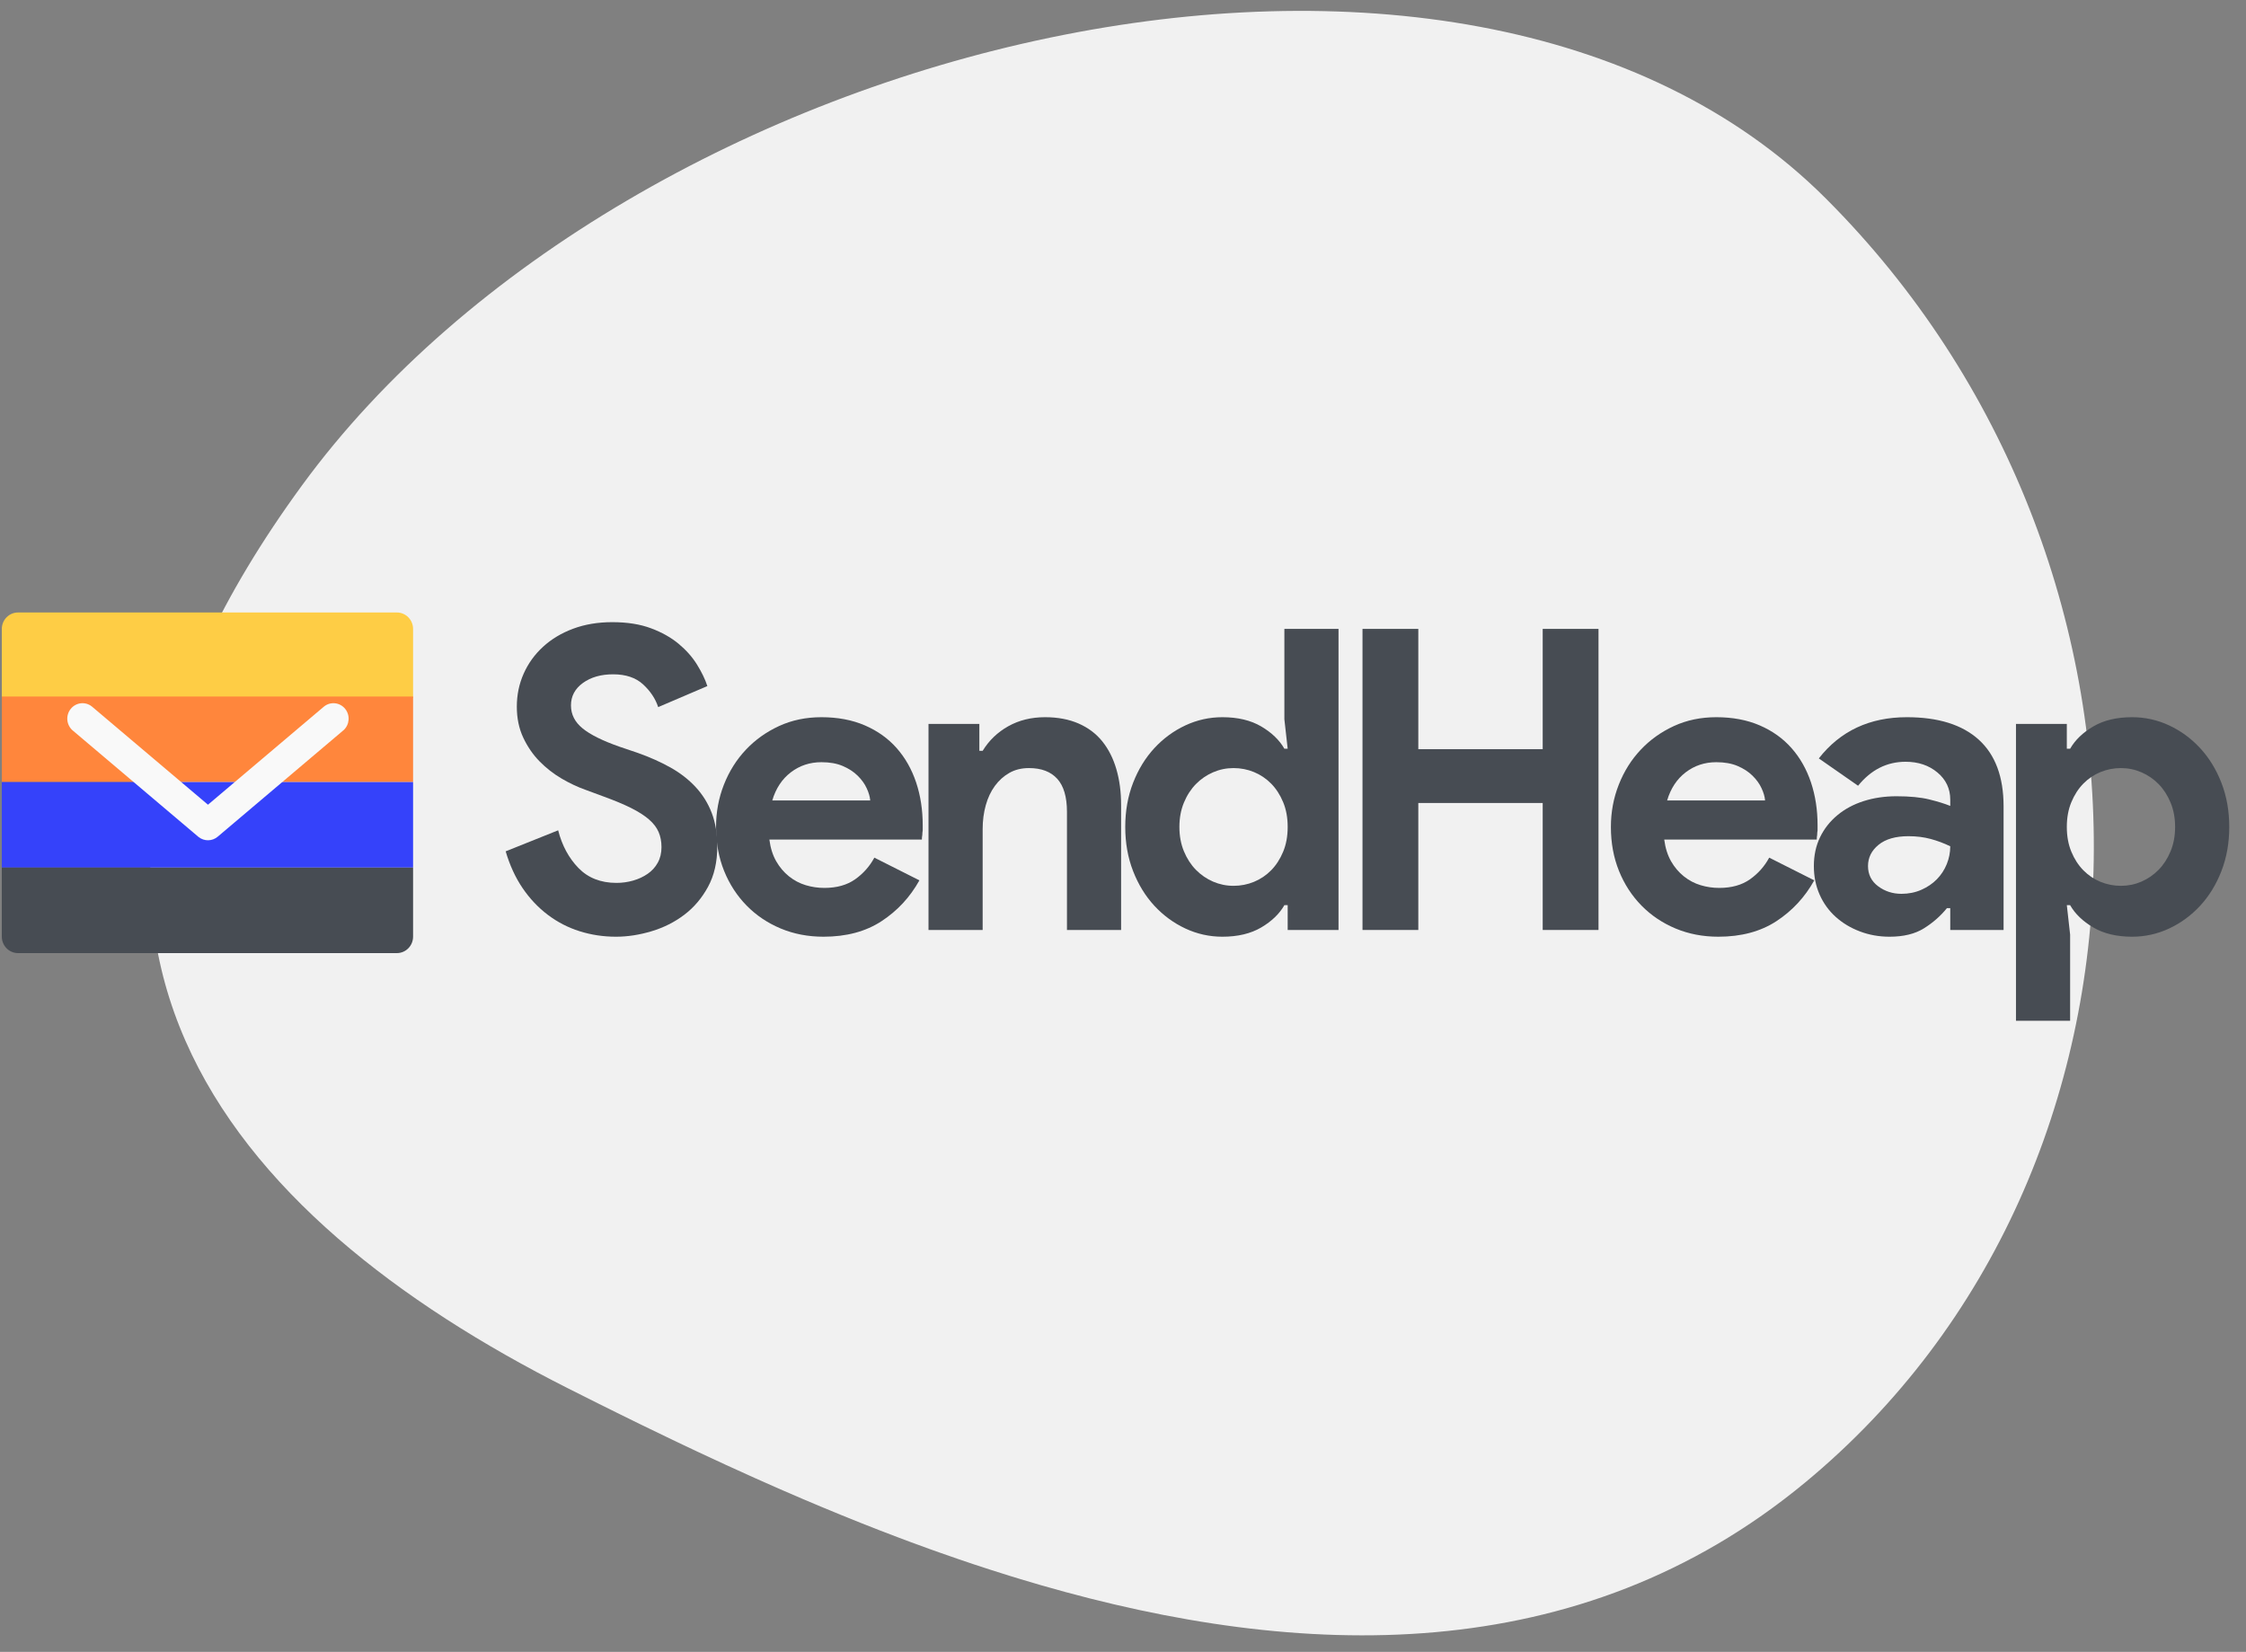 <?xml version="1.0" encoding="UTF-8"?>
<svg xmlns="http://www.w3.org/2000/svg" width="121" height="89" viewBox="0 0 121 89" fill="none">
  <rect x="0" y="0" width="121" height="89" fill="#808080" stroke="none"/>
  <path fill-rule="evenodd" clip-rule="evenodd" d="M97.252 79.873C85.037 89.978 70.039 89.438 56.056 85.401L54.954 85.075C54.771 85.02 54.588 84.964 54.405 84.907L53.31 84.561C52.764 84.385 52.22 84.204 51.678 84.019L50.597 83.642C50.418 83.579 50.238 83.515 50.059 83.451L48.988 83.059C48.81 82.993 48.632 82.926 48.455 82.859L47.394 82.454V82.454L46.341 82.04V82.04L45.296 81.618V81.618L44.259 81.19V81.19L43.231 80.756V80.756L41.943 80.2L40.671 79.636V79.636L39.104 78.925V78.925L37.563 78.209L36.352 77.635L34.572 76.775L33.411 76.205L32.271 75.64L30.603 74.803C12.364 65.603 -1.352 50.266 16.268 26.155C33.888 2.045 78.749 -8.921 98.369 10.699C117.989 30.319 117.596 63.042 97.252 79.873Z" fill="#F1F1F1"></path>
  <path d="M33.187 50.469C32.505 50.469 31.851 50.37 31.228 50.174C30.604 49.978 30.033 49.683 29.513 49.29C28.994 48.898 28.541 48.418 28.155 47.852C27.769 47.285 27.465 46.624 27.242 45.869L30.07 44.736C30.278 45.552 30.642 46.228 31.161 46.764C31.681 47.3 32.364 47.569 33.21 47.569C33.521 47.569 33.822 47.527 34.111 47.444C34.401 47.361 34.661 47.24 34.891 47.081C35.121 46.923 35.303 46.723 35.436 46.481C35.57 46.239 35.637 45.96 35.637 45.643C35.637 45.34 35.585 45.069 35.481 44.827C35.377 44.585 35.203 44.359 34.958 44.147C34.713 43.936 34.394 43.732 34 43.535C33.607 43.339 33.121 43.135 32.542 42.924L31.562 42.561C31.131 42.41 30.697 42.206 30.259 41.95C29.821 41.693 29.424 41.383 29.068 41.021C28.712 40.658 28.418 40.231 28.188 39.74C27.958 39.25 27.843 38.694 27.843 38.075C27.843 37.441 27.966 36.848 28.211 36.297C28.456 35.745 28.804 35.262 29.257 34.847C29.71 34.431 30.252 34.106 30.883 33.872C31.514 33.638 32.215 33.521 32.987 33.521C33.789 33.521 34.483 33.631 35.069 33.85C35.655 34.069 36.153 34.348 36.561 34.688C36.969 35.028 37.3 35.402 37.552 35.809C37.804 36.217 37.99 36.602 38.108 36.965L35.459 38.098C35.31 37.645 35.039 37.237 34.646 36.874C34.252 36.512 33.714 36.331 33.032 36.331C32.378 36.331 31.837 36.485 31.406 36.795C30.976 37.105 30.76 37.509 30.76 38.007C30.76 38.491 30.968 38.902 31.384 39.242C31.799 39.582 32.46 39.91 33.365 40.228L34.368 40.568C35.006 40.794 35.589 41.055 36.116 41.349C36.643 41.644 37.095 41.995 37.474 42.403C37.852 42.81 38.142 43.275 38.342 43.796C38.543 44.317 38.643 44.918 38.643 45.597C38.643 46.443 38.476 47.172 38.142 47.784C37.808 48.395 37.381 48.898 36.861 49.29C36.342 49.683 35.756 49.978 35.102 50.174C34.449 50.37 33.811 50.469 33.187 50.469Z" fill="#474C53"></path>
  <path fill-rule="evenodd" clip-rule="evenodd" d="M47.494 49.63C48.348 49.071 49.027 48.339 49.532 47.432L47.105 46.209C46.852 46.677 46.507 47.066 46.069 47.376C45.631 47.685 45.078 47.84 44.41 47.84C44.069 47.84 43.735 47.791 43.408 47.693C43.082 47.595 42.781 47.436 42.506 47.217C42.232 46.998 42.002 46.726 41.816 46.402C41.63 46.077 41.508 45.688 41.449 45.235H49.665C49.665 45.144 49.673 45.061 49.688 44.986C49.688 44.91 49.695 44.827 49.71 44.736V44.465C49.71 43.634 49.591 42.863 49.354 42.153C49.116 41.444 48.767 40.828 48.307 40.307C47.847 39.786 47.275 39.378 46.593 39.083C45.91 38.789 45.13 38.642 44.254 38.642C43.423 38.642 42.662 38.8 41.972 39.117C41.282 39.435 40.684 39.861 40.179 40.398C39.675 40.934 39.281 41.561 38.999 42.278C38.717 42.995 38.576 43.755 38.576 44.555C38.576 45.416 38.721 46.205 39.01 46.923C39.3 47.64 39.704 48.263 40.224 48.792C40.743 49.321 41.356 49.732 42.061 50.027C42.766 50.321 43.534 50.469 44.366 50.469C45.598 50.469 46.641 50.189 47.494 49.63ZM46.693 42.471C46.804 42.712 46.867 42.931 46.882 43.128H41.605C41.797 42.478 42.132 41.972 42.607 41.61C43.082 41.247 43.631 41.066 44.254 41.066C44.7 41.066 45.082 41.134 45.401 41.27C45.72 41.406 45.988 41.58 46.203 41.791C46.418 42.002 46.581 42.229 46.693 42.471Z" fill="#474C53"></path>
  <path d="M52.761 40.454H52.939C53.28 39.895 53.74 39.453 54.319 39.129C54.898 38.804 55.559 38.642 56.301 38.642C56.984 38.642 57.585 38.755 58.105 38.981C58.624 39.208 59.051 39.529 59.385 39.944C59.719 40.36 59.972 40.858 60.142 41.44C60.313 42.021 60.398 42.667 60.398 43.377V50.106H57.481V43.739C57.481 42.939 57.307 42.346 56.958 41.961C56.609 41.576 56.101 41.383 55.433 41.383C55.032 41.383 54.679 41.47 54.375 41.644C54.071 41.817 53.811 42.051 53.596 42.346C53.38 42.641 53.217 42.988 53.106 43.388C52.995 43.788 52.939 44.215 52.939 44.668V50.106H50.022V39.004H52.761V40.454Z" fill="#474C53"></path>
  <path fill-rule="evenodd" clip-rule="evenodd" d="M69.194 48.769H69.372V50.106H72.111V33.884H69.194V38.755L69.372 40.341H69.194C68.927 39.873 68.511 39.472 67.947 39.14C67.383 38.808 66.685 38.642 65.854 38.642C65.156 38.642 64.492 38.789 63.861 39.083C63.23 39.378 62.673 39.786 62.191 40.307C61.709 40.828 61.326 41.451 61.044 42.176C60.762 42.901 60.621 43.694 60.621 44.555C60.621 45.416 60.762 46.209 61.044 46.934C61.326 47.659 61.709 48.282 62.191 48.803C62.673 49.324 63.23 49.732 63.861 50.027C64.492 50.321 65.156 50.469 65.854 50.469C66.685 50.469 67.383 50.302 67.947 49.97C68.511 49.638 68.927 49.237 69.194 48.769ZM67.557 47.512C67.209 47.655 66.841 47.727 66.455 47.727C66.069 47.727 65.702 47.651 65.353 47.501C65.004 47.349 64.696 47.138 64.429 46.866C64.162 46.594 63.946 46.262 63.783 45.869C63.62 45.477 63.538 45.038 63.538 44.555C63.538 44.072 63.62 43.634 63.783 43.241C63.946 42.848 64.162 42.516 64.429 42.244C64.696 41.972 65.004 41.761 65.353 41.61C65.702 41.459 66.069 41.383 66.455 41.383C66.841 41.383 67.209 41.455 67.557 41.598C67.906 41.742 68.214 41.95 68.482 42.221C68.749 42.493 68.964 42.826 69.127 43.218C69.291 43.611 69.372 44.057 69.372 44.555C69.372 45.053 69.291 45.499 69.127 45.892C68.964 46.285 68.749 46.617 68.482 46.889C68.214 47.161 67.906 47.368 67.557 47.512Z" fill="#474C53"></path>
  <path d="M73.403 33.884H76.409V40.364H83.111V33.884H86.117V50.106H83.111V43.264H76.409V50.106H73.403V33.884Z" fill="#474C53"></path>
  <path fill-rule="evenodd" clip-rule="evenodd" d="M95.704 49.63C96.557 49.071 97.236 48.339 97.741 47.432L95.314 46.209C95.061 46.677 94.716 47.066 94.278 47.376C93.841 47.685 93.287 47.84 92.62 47.84C92.278 47.84 91.944 47.791 91.618 47.693C91.291 47.595 90.99 47.436 90.716 47.217C90.441 46.998 90.211 46.726 90.025 46.402C89.84 46.077 89.717 45.688 89.658 45.235H97.875C97.875 45.144 97.882 45.061 97.897 44.986C97.897 44.91 97.904 44.827 97.919 44.736V44.465C97.919 43.634 97.8 42.863 97.563 42.153C97.325 41.444 96.977 40.828 96.516 40.307C96.056 39.786 95.485 39.378 94.802 39.083C94.119 38.789 93.34 38.642 92.464 38.642C91.632 38.642 90.871 38.8 90.181 39.117C89.491 39.435 88.893 39.861 88.389 40.398C87.884 40.934 87.49 41.561 87.209 42.278C86.926 42.995 86.785 43.755 86.785 44.555C86.785 45.416 86.93 46.205 87.22 46.923C87.509 47.64 87.914 48.263 88.433 48.792C88.953 49.321 89.565 49.732 90.27 50.027C90.975 50.321 91.744 50.469 92.575 50.469C93.807 50.469 94.85 50.189 95.704 49.63ZM94.902 42.471C95.013 42.712 95.076 42.931 95.091 43.128H89.814C90.007 42.478 90.341 41.972 90.816 41.61C91.291 41.247 91.84 41.066 92.464 41.066C92.909 41.066 93.291 41.134 93.61 41.27C93.93 41.406 94.197 41.58 94.412 41.791C94.627 42.002 94.791 42.229 94.902 42.471Z" fill="#474C53"></path>
  <path fill-rule="evenodd" clip-rule="evenodd" d="M104.889 48.928H105.067V50.106H107.94V43.445C107.94 41.859 107.494 40.662 106.604 39.854C105.713 39.046 104.421 38.642 102.729 38.642C100.725 38.642 99.144 39.382 97.986 40.862L100.101 42.335C100.799 41.474 101.653 41.043 102.662 41.043C103.345 41.043 103.917 41.236 104.377 41.621C104.837 42.006 105.067 42.493 105.067 43.082V43.422C104.77 43.301 104.392 43.184 103.931 43.071C103.471 42.958 102.885 42.901 102.172 42.901C101.534 42.901 100.944 42.988 100.402 43.162C99.86 43.335 99.389 43.588 98.988 43.921C98.587 44.253 98.275 44.65 98.053 45.11C97.83 45.571 97.719 46.088 97.719 46.662C97.719 47.221 97.823 47.735 98.031 48.203C98.238 48.671 98.528 49.071 98.899 49.404C99.27 49.736 99.704 49.997 100.202 50.185C100.699 50.374 101.23 50.469 101.794 50.469C102.551 50.469 103.171 50.318 103.653 50.015C104.136 49.713 104.547 49.351 104.889 48.928ZM104.009 45.201C104.373 45.299 104.726 45.431 105.067 45.597C105.067 45.93 105.004 46.251 104.878 46.56C104.752 46.87 104.573 47.142 104.343 47.376C104.113 47.61 103.835 47.799 103.508 47.942C103.182 48.086 102.825 48.158 102.439 48.158C101.964 48.158 101.545 48.022 101.181 47.75C100.818 47.478 100.636 47.115 100.636 46.662C100.636 46.209 100.825 45.828 101.204 45.518C101.582 45.208 102.12 45.053 102.818 45.053C103.249 45.053 103.646 45.103 104.009 45.201Z" fill="#474C53"></path>
  <path fill-rule="evenodd" clip-rule="evenodd" d="M111.347 39.004H108.608V55H111.525V50.355L111.347 48.769H111.525C111.792 49.238 112.208 49.638 112.772 49.97C113.336 50.302 114.034 50.469 114.865 50.469C115.563 50.469 116.227 50.321 116.858 50.027C117.489 49.732 118.045 49.324 118.528 48.803C119.01 48.282 119.393 47.659 119.675 46.934C119.957 46.209 120.098 45.416 120.098 44.555C120.098 43.694 119.957 42.901 119.675 42.176C119.393 41.451 119.01 40.828 118.528 40.307C118.045 39.786 117.489 39.378 116.858 39.083C116.227 38.789 115.563 38.642 114.865 38.642C114.034 38.642 113.336 38.808 112.772 39.14C112.208 39.472 111.792 39.873 111.525 40.341H111.347V39.004ZM115.366 47.501C115.017 47.652 114.65 47.727 114.264 47.727C113.878 47.727 113.51 47.655 113.161 47.512C112.813 47.368 112.504 47.161 112.237 46.889C111.97 46.617 111.755 46.285 111.592 45.892C111.428 45.499 111.347 45.053 111.347 44.555C111.347 44.057 111.428 43.611 111.592 43.218C111.755 42.826 111.97 42.493 112.237 42.221C112.504 41.95 112.813 41.742 113.161 41.598C113.51 41.455 113.878 41.383 114.264 41.383C114.65 41.383 115.017 41.459 115.366 41.61C115.715 41.761 116.023 41.972 116.29 42.244C116.557 42.516 116.772 42.848 116.936 43.241C117.099 43.634 117.181 44.072 117.181 44.555C117.181 45.038 117.099 45.477 116.936 45.869C116.772 46.262 116.557 46.594 116.29 46.866C116.023 47.138 115.715 47.349 115.366 47.501Z" fill="#474C53"></path>
  <path d="M0.971 33H21.381C21.863 33 22.254 33.398 22.254 33.888V37.608H0.098V33.888C0.098 33.398 0.488 33 0.971 33Z" fill="#FECD45"></path>
  <path d="M0.098 37.528H22.254V42.136H0.098V37.528Z" fill="#FF863C"></path>
  <path d="M0.098 42.136H22.254V46.744H0.098V42.136Z" fill="#3542FA"></path>
  <path d="M0.098 46.744H22.254V50.464C22.254 50.955 21.863 51.352 21.381 51.352H0.971C0.488 51.352 0.098 50.955 0.098 50.464V46.744Z" fill="#474C53"></path>
  <path d="M17.44 38.08C17.787 37.786 18.303 37.834 18.592 38.188C18.875 38.534 18.836 39.044 18.509 39.341L18.486 39.36L11.727 45.081C11.432 45.33 11.007 45.337 10.705 45.101L10.68 45.081L3.921 39.36C3.573 39.066 3.526 38.541 3.815 38.188C4.098 37.842 4.598 37.788 4.944 38.061L4.967 38.08L11.204 43.357L17.44 38.08Z" fill="#F9F9F9"></path>
</svg>
